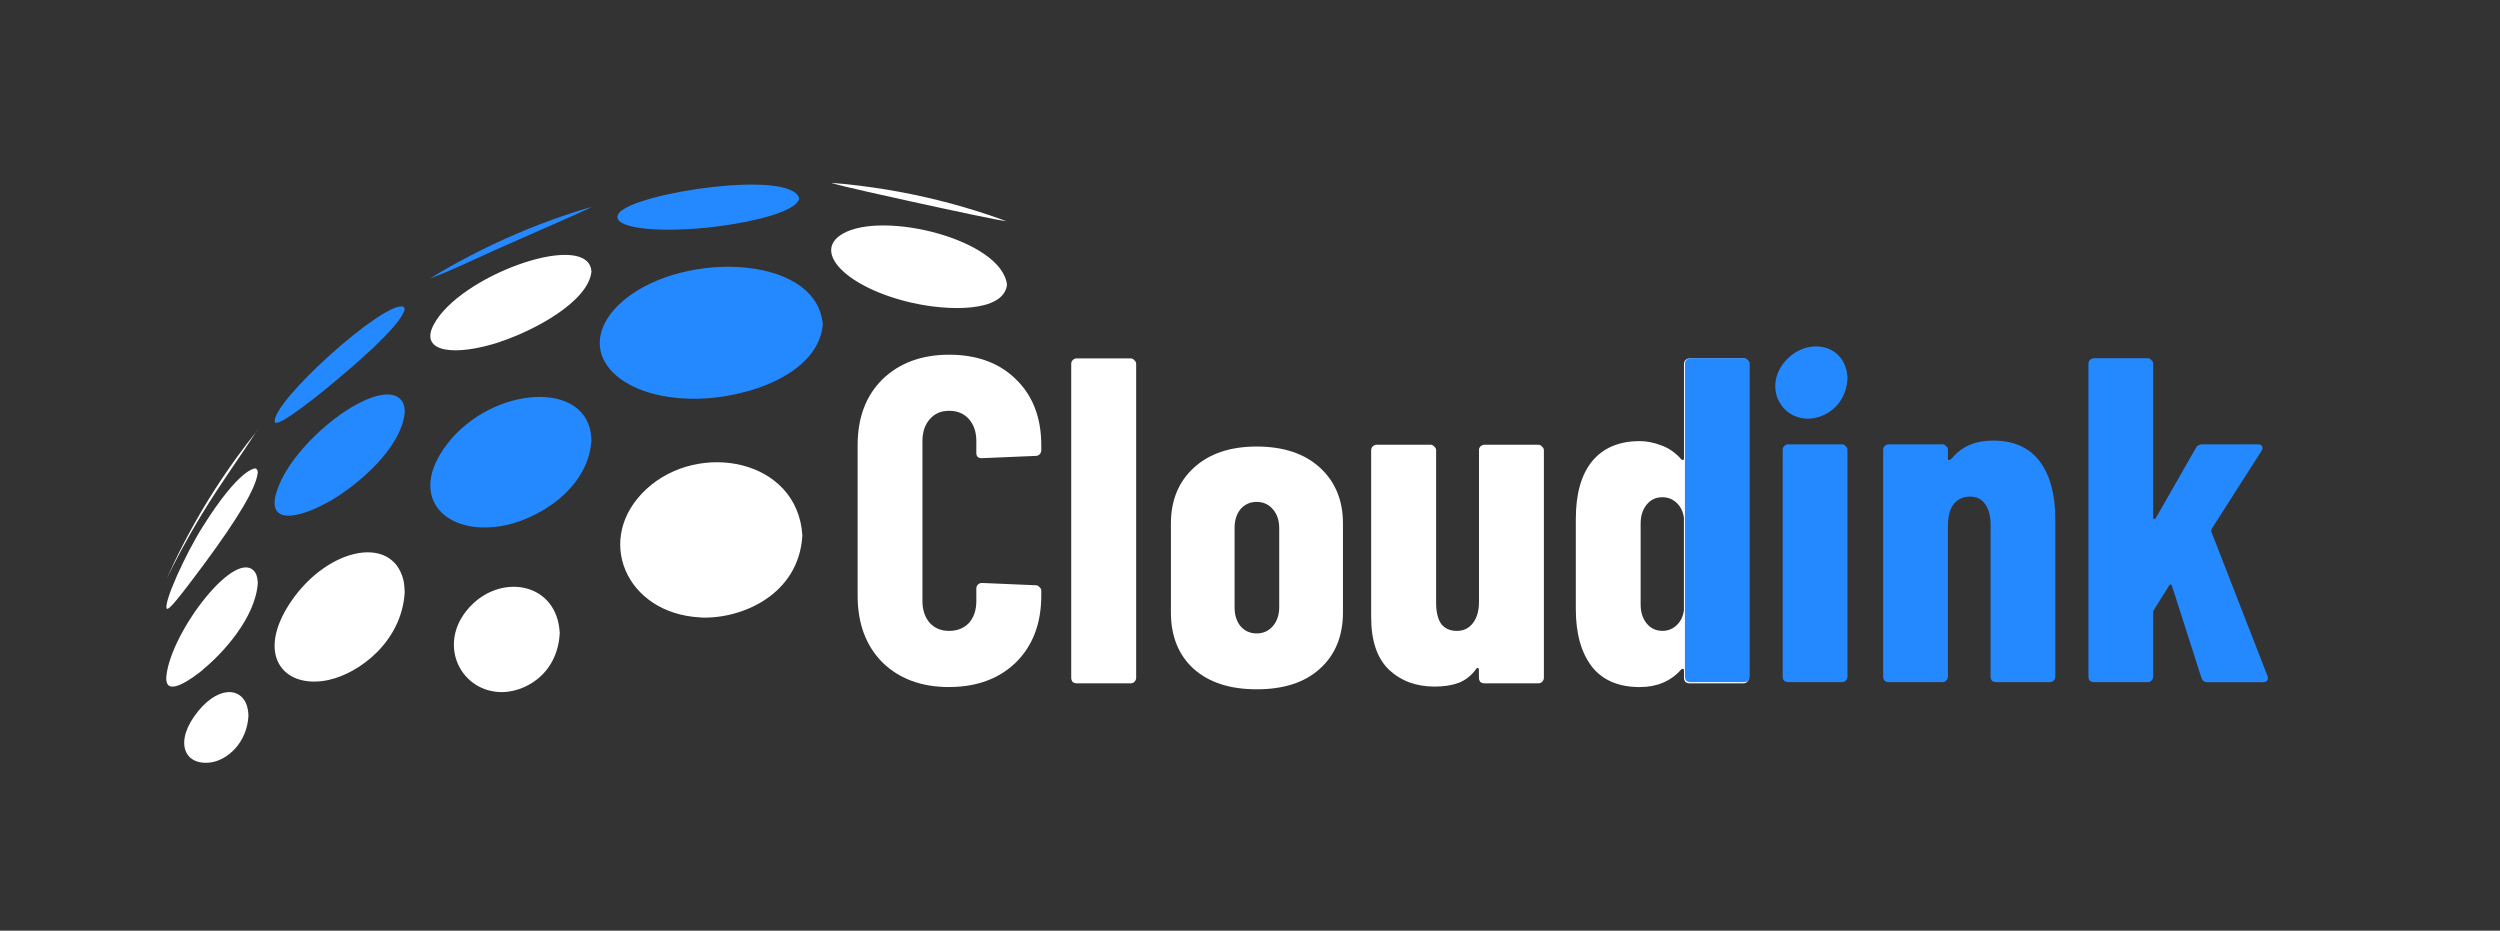 <?xml version="1.0" encoding="UTF-8"?>
<svg xmlns="http://www.w3.org/2000/svg" width="137" height="51" viewBox="0 0 137 51" fill="none">
  <rect x="0" y="0" width="137" height="51" fill="#333333" stroke="none"/>
  <path d="M38.246 21.851C33.717 21.923 31.39 19.194 33.883 16.727C36.945 13.713 44.747 13.819 45.09 17.776C44.852 20.517 40.942 21.805 38.234 21.851" fill="#2489FF"></path>
  <path d="M49.996 11.056C48.85 10.806 46.108 10.201 45.588 10.034V10.023C46.591 10.098 47.575 10.228 48.548 10.383C50.486 10.703 52.368 11.17 54.189 11.782C54.517 11.889 54.834 12.007 55.154 12.124H55.173C54.834 12.105 52.164 11.531 49.996 11.056Z" fill="white"></path>
  <path d="M49.996 16.598C46.466 15.8 44.46 13.82 46.168 12.816C48.386 11.513 54.905 13.136 55.184 15.606C55 17.142 51.904 17.035 50.007 16.598" fill="white"></path>
  <path d="M27.397 13.584C26.134 14.139 24.901 14.758 23.607 15.245V15.234C24.301 14.804 25.014 14.409 25.738 14.029C27.416 13.155 29.181 12.394 31.002 11.782C31.455 11.627 31.918 11.482 32.39 11.345H32.409C32.118 11.509 31.492 11.782 27.405 13.58" fill="#2489FF"></path>
  <path d="M27.397 18.738C24.976 19.536 22.94 19.342 23.77 17.784C25.187 15.12 31.869 12.717 32.382 14.694C32.401 14.751 32.401 14.831 32.412 14.888C32.227 16.549 29.241 18.126 27.408 18.727" fill="white"></path>
  <path d="M27.397 28.837C24.475 29.304 22.438 27.351 24.29 24.629C26.575 21.254 31.948 20.692 32.382 23.774C32.401 23.881 32.401 24.029 32.412 24.135C32.227 26.857 29.373 28.529 27.408 28.841" fill="#2489FF"></path>
  <path d="M27.378 37.925C25.108 37.823 23.886 35.082 25.87 33.129C27.601 31.422 30.53 31.973 30.674 34.687C30.553 37.013 28.675 37.982 27.386 37.925" fill="white"></path>
  <path d="M98.996 22.942C97.446 22.872 96.612 20.991 97.966 19.65C99.148 18.479 101.148 18.858 101.246 20.72C101.164 22.316 99.881 22.981 99.001 22.942" fill="#2489FF"></path>
  <path d="M38.212 12.524C35.301 12.748 33.382 12.368 33.928 11.668C34.815 10.551 43.42 9.259 43.797 10.882C43.605 11.729 40.411 12.349 38.205 12.524" fill="#2489FF"></path>
  <path d="M38.385 33.835C34.275 33.63 32.529 29.491 35.414 26.808C38.299 24.135 43.717 25.154 43.97 29.346C43.778 32.63 40.584 33.946 38.378 33.839" fill="white"></path>
  <path d="M11.107 28.107C10.127 29.722 9.614 30.741 9.124 31.733C9.403 31.11 9.693 30.498 10.01 29.886C10.877 28.195 11.88 26.572 12.989 25.044C13.347 24.549 13.72 24.063 14.109 23.584V23.565C13.124 25.081 12.053 26.549 11.111 28.103L11.107 28.107Z" fill="white"></path>
  <path d="M11.107 31.015C9.391 33.33 9.267 33.349 9.15 33.368C8.908 33.125 10.142 30.392 11.107 28.867C13.151 25.61 13.98 25.671 13.992 25.671C14.097 25.69 14.116 25.796 14.127 25.895C14.041 26.72 13.087 28.347 11.107 31.019V31.015Z" fill="white"></path>
  <path d="M11.107 36.713C10.605 37.119 8.976 38.355 9.12 37.032C9.38 34.58 13.008 29.879 13.992 31.384C14.097 31.547 14.116 31.783 14.127 31.946C14.011 33.851 12.178 35.835 11.107 36.701" fill="white"></path>
  <path d="M11.492 41.787C10.074 41.95 9.516 40.612 10.866 38.963C12.107 37.45 13.457 37.705 13.6 39.012C13.6 39.073 13.607 39.164 13.615 39.225C13.54 40.681 12.484 41.673 11.492 41.791V41.787Z" fill="white"></path>
  <path d="M18.042 21.167C15.38 23.333 15.138 23.2 15.063 23.151C14.773 22.102 21.1 16.423 22.103 16.811C22.141 16.83 22.171 16.887 22.178 16.936C22.005 17.871 18.966 20.407 18.042 21.155" fill="#2489FF"></path>
  <path d="M18.045 27.476C16.281 28.476 14.708 28.681 15.112 27.115C15.854 24.226 20.877 20.467 22.009 21.953C22.152 22.14 22.171 22.372 22.182 22.565C22.027 24.53 19.618 26.579 18.045 27.484" fill="#2489FF"></path>
  <path d="M18.042 37.256C15.61 37.792 14.06 36.002 15.775 33.231C17.733 30.072 21.454 29.206 22.103 31.771C22.152 31.977 22.171 32.246 22.178 32.452C22.024 35.166 19.671 36.895 18.042 37.252V37.256Z" fill="white"></path>
  <path d="M92.282 19.947C92.282 19.863 92.309 19.794 92.358 19.741C92.426 19.673 92.501 19.639 92.584 19.639H95.537C95.62 19.639 95.687 19.673 95.74 19.741C95.808 19.791 95.842 19.859 95.842 19.947V37.142C95.842 37.225 95.808 37.301 95.74 37.37C95.691 37.419 95.623 37.446 95.537 37.446H92.584C92.501 37.446 92.426 37.419 92.358 37.37C92.309 37.301 92.282 37.225 92.282 37.142V36.735C92.282 36.686 92.267 36.659 92.233 36.659C92.199 36.644 92.165 36.652 92.131 36.686C91.558 37.332 90.804 37.651 89.861 37.651C88.7 37.651 87.825 37.279 87.237 36.534C86.649 35.77 86.355 34.721 86.355 33.379V28.445C86.355 27.073 86.649 26.02 87.237 25.291C87.844 24.546 88.719 24.173 89.861 24.173C90.231 24.173 90.619 24.249 91.023 24.401C91.426 24.538 91.796 24.793 92.131 25.165C92.165 25.199 92.199 25.215 92.233 25.215C92.267 25.199 92.282 25.165 92.282 25.112V19.947ZM91.094 34.572C91.396 34.572 91.656 34.47 91.875 34.268C92.094 34.063 92.23 33.793 92.278 33.455V28.366C92.23 28.027 92.094 27.754 91.875 27.552C91.656 27.347 91.396 27.248 91.094 27.248C90.74 27.248 90.453 27.385 90.235 27.655C90.016 27.925 89.907 28.274 89.907 28.696V33.12C89.907 33.546 90.016 33.892 90.235 34.162C90.453 34.432 90.74 34.569 91.094 34.569V34.572Z" fill="white"></path>
  <path d="M81.045 24.679C81.045 24.595 81.071 24.527 81.12 24.474C81.188 24.405 81.263 24.371 81.347 24.371H84.299C84.382 24.371 84.45 24.405 84.503 24.474C84.57 24.523 84.605 24.591 84.605 24.679V37.142C84.605 37.226 84.57 37.302 84.503 37.37C84.454 37.42 84.386 37.446 84.299 37.446H81.347C81.263 37.446 81.188 37.42 81.12 37.37C81.071 37.302 81.045 37.226 81.045 37.142V36.709C81.045 36.66 81.03 36.625 80.996 36.606C80.962 36.591 80.928 36.606 80.894 36.656C80.641 37.013 80.321 37.268 79.936 37.42C79.567 37.556 79.129 37.625 78.624 37.625C77.613 37.625 76.78 37.321 76.124 36.709C75.468 36.082 75.14 35.124 75.14 33.835V24.679C75.14 24.595 75.166 24.527 75.215 24.474C75.283 24.405 75.358 24.371 75.441 24.371H78.394C78.477 24.371 78.545 24.405 78.597 24.474C78.665 24.523 78.699 24.591 78.699 24.679V33.049C78.699 33.539 78.794 33.923 78.978 34.193C79.182 34.447 79.465 34.573 79.838 34.573C80.211 34.573 80.502 34.428 80.721 34.139C80.939 33.851 81.049 33.463 81.049 32.969V24.675L81.045 24.679Z" fill="white"></path>
  <path d="M59.004 37.446C58.921 37.446 58.846 37.419 58.778 37.37C58.729 37.301 58.703 37.225 58.703 37.142V19.947C58.703 19.863 58.729 19.794 58.778 19.741C58.846 19.673 58.921 19.639 59.004 19.639H61.957C62.04 19.639 62.108 19.673 62.16 19.741C62.228 19.791 62.262 19.859 62.262 19.947V37.142C62.262 37.225 62.228 37.301 62.16 37.37C62.111 37.419 62.044 37.446 61.957 37.446H59.004Z" fill="white"></path>
  <path d="M52.017 37.651C50.501 37.651 49.283 37.203 48.359 36.302C47.45 35.386 46.998 34.166 46.998 32.638V24.398C46.998 22.889 47.45 21.684 48.359 20.787C49.283 19.89 50.505 19.438 52.017 19.438C53.529 19.438 54.766 19.886 55.675 20.787C56.599 21.684 57.062 22.889 57.062 24.398V24.679C57.062 24.763 57.029 24.839 56.961 24.907C56.912 24.956 56.844 24.983 56.757 24.983L53.804 25.108C53.601 25.108 53.503 25.013 53.503 24.827V24.166C53.503 23.675 53.367 23.276 53.099 22.969C52.832 22.665 52.47 22.512 52.013 22.512C51.557 22.512 51.221 22.665 50.954 22.969C50.686 23.273 50.55 23.672 50.55 24.166V32.942C50.55 33.432 50.686 33.832 50.954 34.139C51.221 34.428 51.576 34.573 52.013 34.573C52.451 34.573 52.828 34.428 53.099 34.139C53.367 33.835 53.503 33.436 53.503 32.942V32.254C53.503 32.171 53.529 32.102 53.578 32.049C53.646 31.98 53.721 31.946 53.804 31.946L56.757 32.072C56.84 32.072 56.908 32.106 56.961 32.174C57.029 32.224 57.062 32.292 57.062 32.38V32.634C57.062 34.162 56.599 35.382 55.675 36.298C54.751 37.195 53.529 37.648 52.017 37.648V37.651Z" fill="white"></path>
  <path d="M68.865 37.773C67.395 37.773 66.243 37.398 65.403 36.644C64.58 35.89 64.166 34.863 64.166 33.556V28.687C64.166 27.415 64.589 26.393 65.429 25.626C66.269 24.858 67.417 24.47 68.869 24.47C70.321 24.47 71.491 24.854 72.331 25.626C73.171 26.393 73.594 27.415 73.594 28.687V33.556C73.594 34.859 73.171 35.89 72.331 36.644C71.508 37.398 70.352 37.773 68.869 37.773H68.865ZM68.865 34.712C69.225 34.712 69.525 34.578 69.753 34.31C69.982 34.042 70.101 33.699 70.101 33.279V28.937C70.101 28.517 69.986 28.174 69.753 27.906C69.525 27.638 69.225 27.504 68.865 27.504C68.504 27.504 68.205 27.638 67.976 27.906C67.76 28.174 67.655 28.517 67.655 28.937V33.279C67.655 33.699 67.76 34.042 67.976 34.31C68.205 34.578 68.504 34.712 68.865 34.712Z" fill="white"></path>
  <path d="M114.748 37.382C114.665 37.382 114.59 37.355 114.522 37.306C114.473 37.237 114.446 37.161 114.446 37.078V19.935C114.446 19.852 114.473 19.783 114.522 19.734C114.59 19.666 114.665 19.631 114.748 19.631H117.693C117.776 19.631 117.844 19.666 117.893 19.734C117.961 19.783 117.995 19.852 117.995 19.935V28.328C117.995 28.396 118.01 28.438 118.044 28.453C118.078 28.453 118.112 28.427 118.145 28.377L120.333 24.55C120.4 24.413 120.525 24.348 120.71 24.348H123.73C123.847 24.348 123.922 24.383 123.956 24.451C124.005 24.519 123.998 24.603 123.93 24.706L121.211 28.966C121.177 29.035 121.17 29.092 121.185 29.145L124.254 37.032C124.269 37.066 124.281 37.108 124.281 37.157C124.281 37.309 124.19 37.385 124.005 37.385H120.962C120.796 37.385 120.687 37.302 120.634 37.131L119.024 32.11C119.009 32.06 118.983 32.034 118.949 32.034C118.915 32.019 118.888 32.034 118.873 32.083L118.044 33.402C118.01 33.471 117.995 33.52 117.995 33.554V37.078C117.995 37.161 117.961 37.237 117.893 37.306C117.844 37.355 117.776 37.382 117.693 37.382H114.748Z" fill="#2489FF"></path>
  <path d="M109.208 24.143C110.347 24.143 111.203 24.523 111.776 25.283C112.346 26.044 112.632 27.108 112.632 28.48V37.078C112.632 37.161 112.598 37.237 112.531 37.306C112.482 37.355 112.414 37.382 112.331 37.382H109.386C109.303 37.382 109.227 37.355 109.159 37.306C109.11 37.237 109.084 37.161 109.084 37.078V28.761C109.084 28.271 108.982 27.891 108.782 27.621C108.598 27.351 108.322 27.214 107.953 27.214C107.583 27.214 107.267 27.359 107.048 27.644C106.848 27.914 106.746 28.301 106.746 28.811V37.078C106.746 37.161 106.712 37.237 106.644 37.306C106.595 37.355 106.527 37.382 106.444 37.382H103.499C103.416 37.382 103.341 37.355 103.273 37.306C103.224 37.237 103.198 37.161 103.198 37.078V24.652C103.198 24.569 103.224 24.5 103.273 24.451C103.341 24.383 103.416 24.348 103.499 24.348H106.444C106.527 24.348 106.595 24.383 106.644 24.451C106.712 24.5 106.746 24.569 106.746 24.652V25.135C106.746 25.184 106.761 25.211 106.795 25.211C106.844 25.211 106.905 25.177 106.972 25.108C107.508 24.466 108.254 24.143 109.212 24.143H109.208Z" fill="#2489FF"></path>
  <path d="M97.994 37.382C97.911 37.382 97.836 37.355 97.768 37.306C97.719 37.237 97.692 37.161 97.692 37.077V24.652C97.692 24.569 97.719 24.5 97.768 24.451C97.836 24.382 97.911 24.348 97.994 24.348H100.939C101.022 24.348 101.09 24.382 101.139 24.451C101.207 24.5 101.241 24.569 101.241 24.652V37.077C101.241 37.161 101.207 37.237 101.139 37.306C101.09 37.355 101.022 37.382 100.939 37.382H97.994Z" fill="#2489FF"></path>
  <path d="M92.636 37.382C92.553 37.382 92.477 37.355 92.409 37.306C92.36 37.237 92.334 37.161 92.334 37.078V19.935C92.334 19.852 92.36 19.783 92.409 19.734C92.477 19.666 92.553 19.631 92.636 19.631H95.581C95.664 19.631 95.731 19.666 95.781 19.734C95.848 19.783 95.882 19.852 95.882 19.935V37.078C95.882 37.161 95.848 37.237 95.781 37.306C95.731 37.355 95.664 37.382 95.581 37.382H92.636Z" fill="#2489FF"></path>
</svg>
